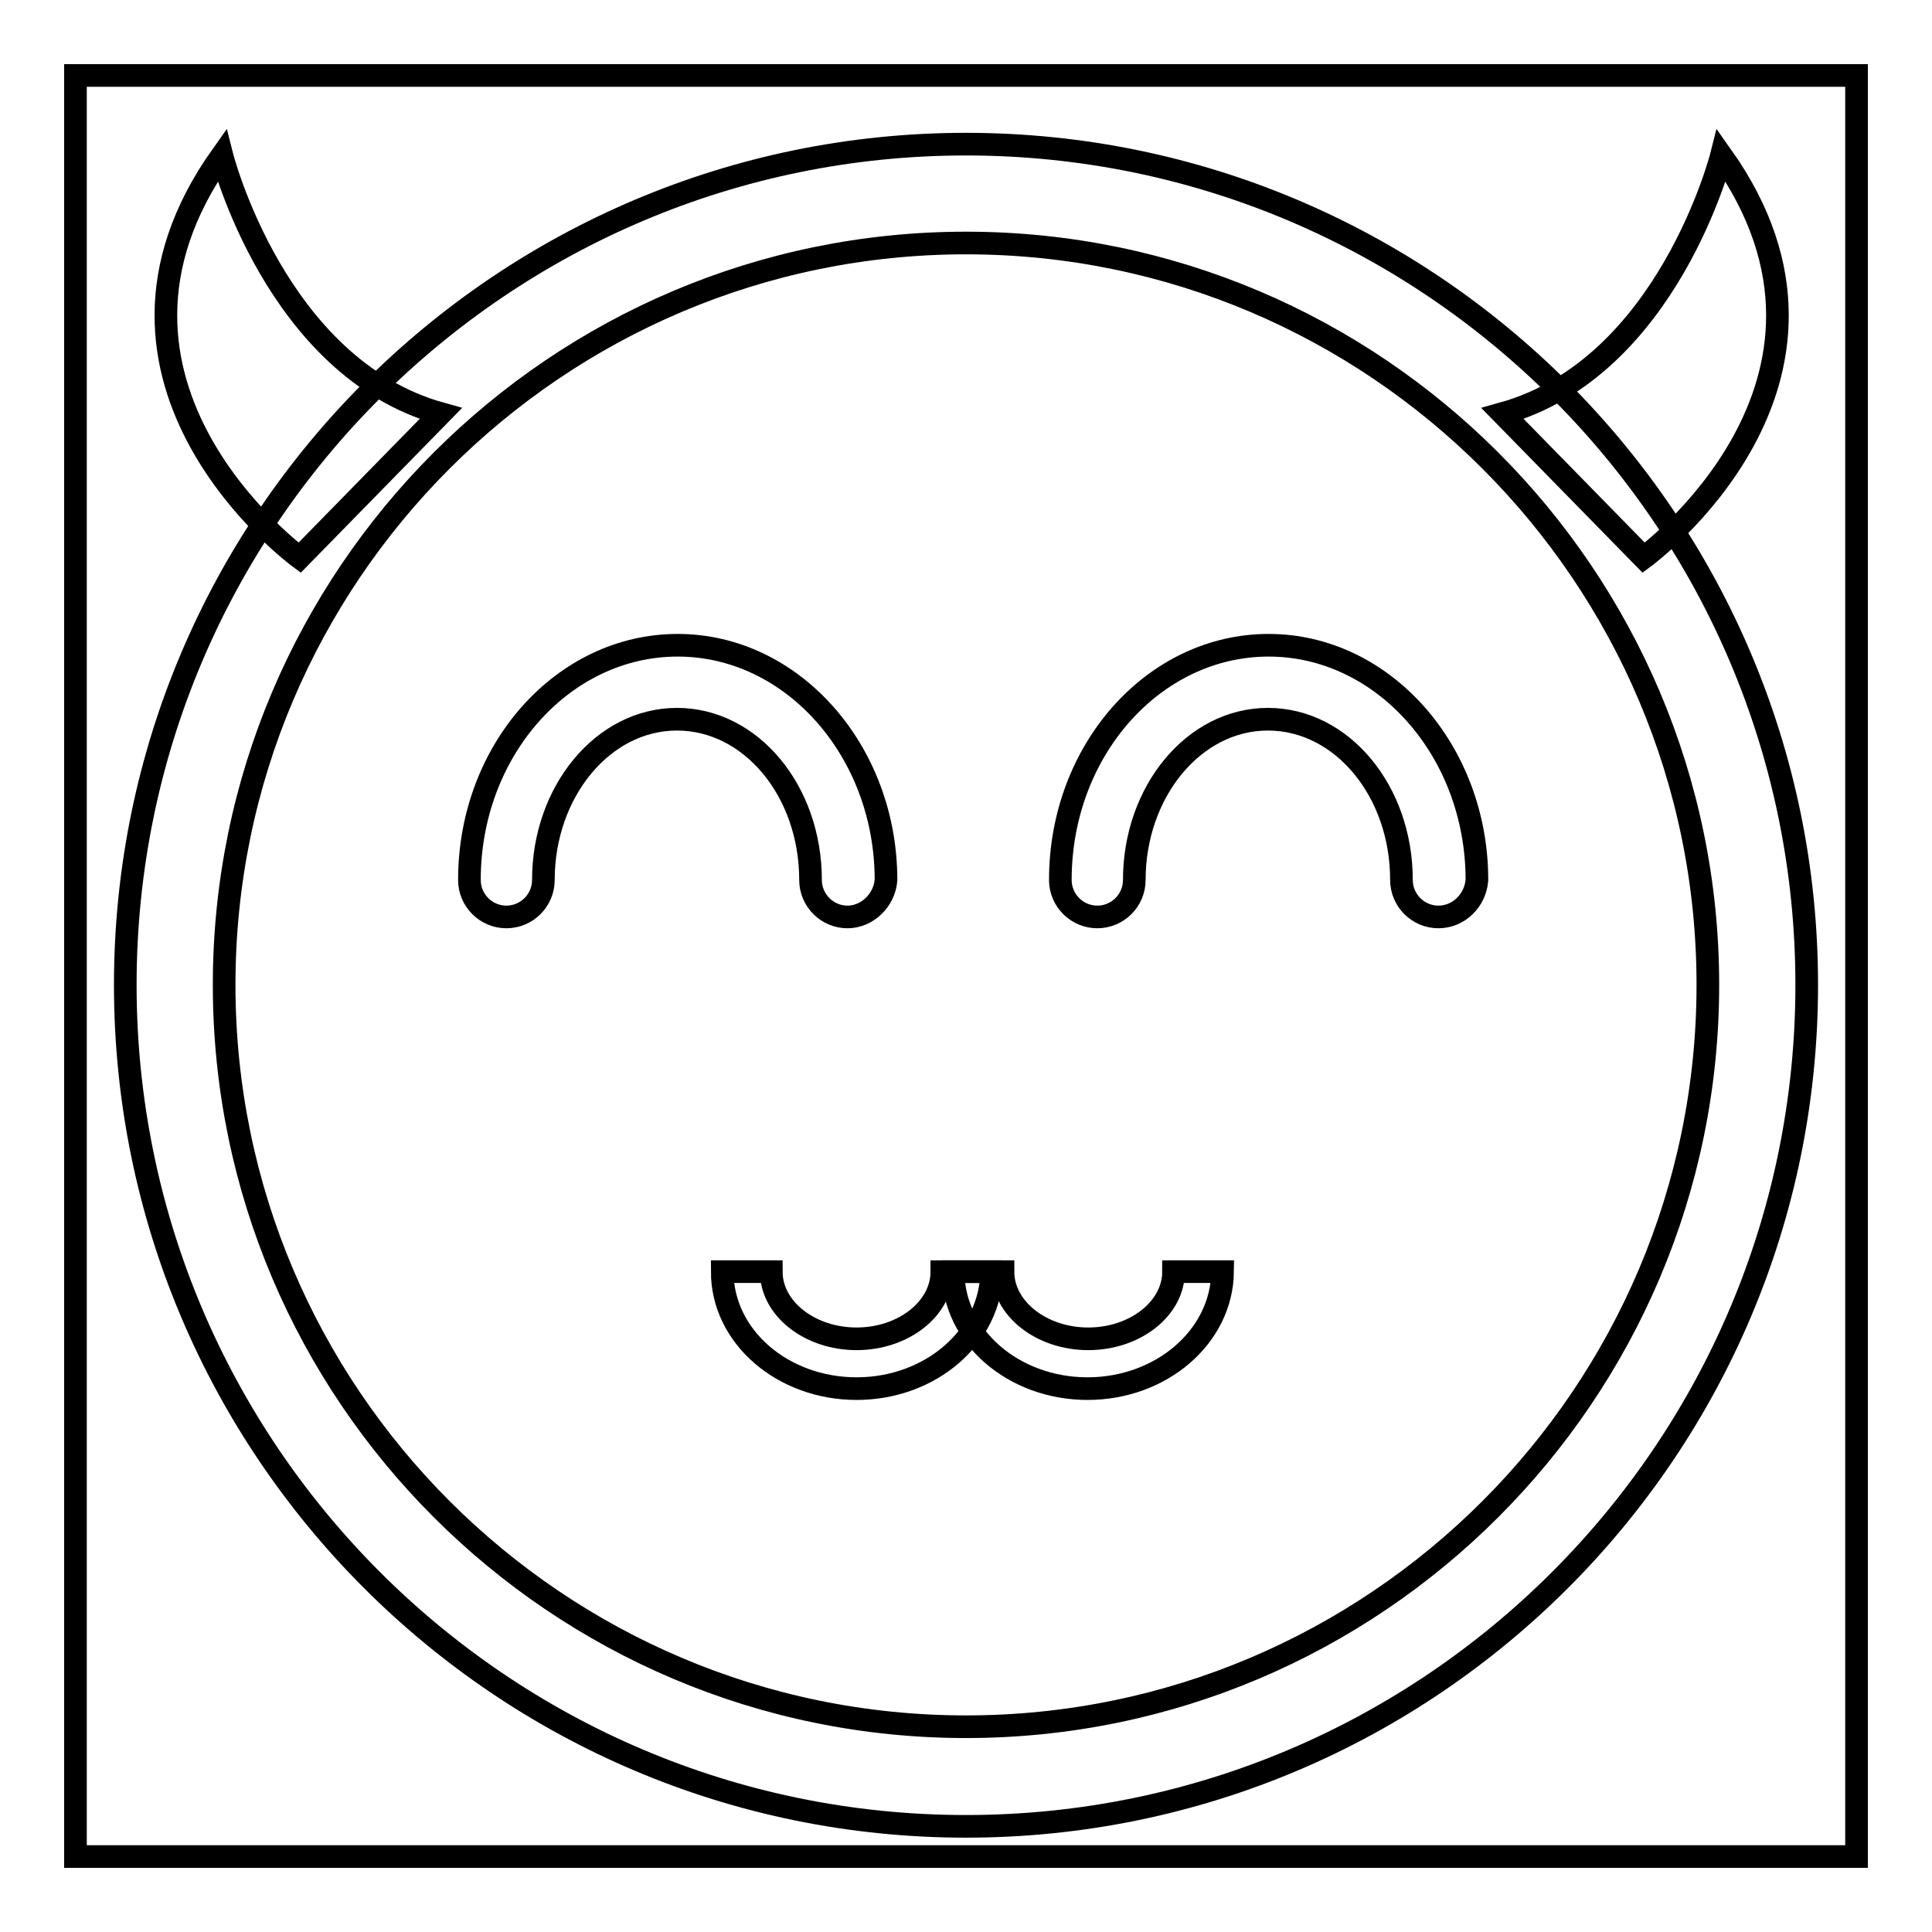 <?xml version="1.0" encoding="utf-8"?>
<!-- Svg Vector Icons : http://www.onlinewebfonts.com/icon -->
<!DOCTYPE svg PUBLIC "-//W3C//DTD SVG 1.1//EN" "http://www.w3.org/Graphics/SVG/1.1/DTD/svg11.dtd">
<svg version="1.1" xmlns="http://www.w3.org/2000/svg" xmlns:xlink="http://www.w3.org/1999/xlink" x="0px" y="0px" viewBox="0 0 256 256" enable-background="new 0 0 256 256" xml:space="preserve">
<g><g><path stroke-width="3" fill-opacity="0" stroke="#000000"  d="M10,10h236v236H10V10z"/><path stroke-width="3" fill-opacity="0" stroke="#000000"  d="M39.7,73.9c0,0-31.7-23.2-10.3-53.3c0,0,7.1,28.1,29,34.2L39.7,73.9z"/><path stroke-width="3" fill-opacity="0" stroke="#000000"  d="M217.8,73.9c0,0,31.7-23.2,10.3-53.3c0,0-7.1,28.1-29,34.2L217.8,73.9z"/><path stroke-width="3" fill-opacity="0" stroke="#000000"  d="M128,242c-61.5,0-111.4-50-111.4-111.5c0-61.5,50-111.4,111.4-111.4c61.5,0,111.4,50,111.4,111.4C239.4,192,189.5,242,128,242z M128,32.2c-54.2,0-98.3,44.1-98.3,98.3c0,54.2,44.1,98.3,98.3,98.3c54.2,0,98.3-44.1,98.3-98.3C226.3,76.3,182.2,32.2,128,32.2z"/><path stroke-width="3" fill-opacity="0" stroke="#000000"  d="M112.3,121.5c-2.7,0-4.9-2.2-4.9-4.9c0-11.8-7.9-21.3-17.7-21.3c-9.8,0-17.7,9.6-17.7,21.3c0,2.7-2.2,4.9-4.9,4.9c-2.7,0-4.9-2.2-4.9-4.9c0-17.2,12.4-31.1,27.6-31.1c15.2,0,27.6,14,27.6,31.1C117.2,119.3,114.9,121.5,112.3,121.5z"/><path stroke-width="3" fill-opacity="0" stroke="#000000"  d="M190.6,121.5c-2.7,0-4.9-2.2-4.9-4.9c0-11.8-7.9-21.3-17.7-21.3s-17.7,9.6-17.7,21.3c0,2.7-2.2,4.9-4.9,4.9s-4.9-2.2-4.9-4.9c0-17.2,12.4-31.1,27.6-31.1c15.2,0,27.6,14,27.6,31.1C195.5,119.3,193.3,121.5,190.6,121.5z"/><path stroke-width="3" fill-opacity="0" stroke="#000000"  d="M113.5,184c-9.8,0-17.8-6.9-17.8-15.5h6.5c0,4.9,5.1,8.9,11.3,8.9s11.3-4,11.3-8.9h6.6C131.3,177.1,123.3,184,113.5,184z"/><path stroke-width="3" fill-opacity="0" stroke="#000000"  d="M144.1,184c-9.8,0-17.8-6.9-17.8-15.5h6.6c0,4.9,5.1,8.9,11.3,8.9s11.3-4,11.3-8.9h6.5C161.9,177.1,153.9,184,144.1,184z"/></g></g>
</svg>